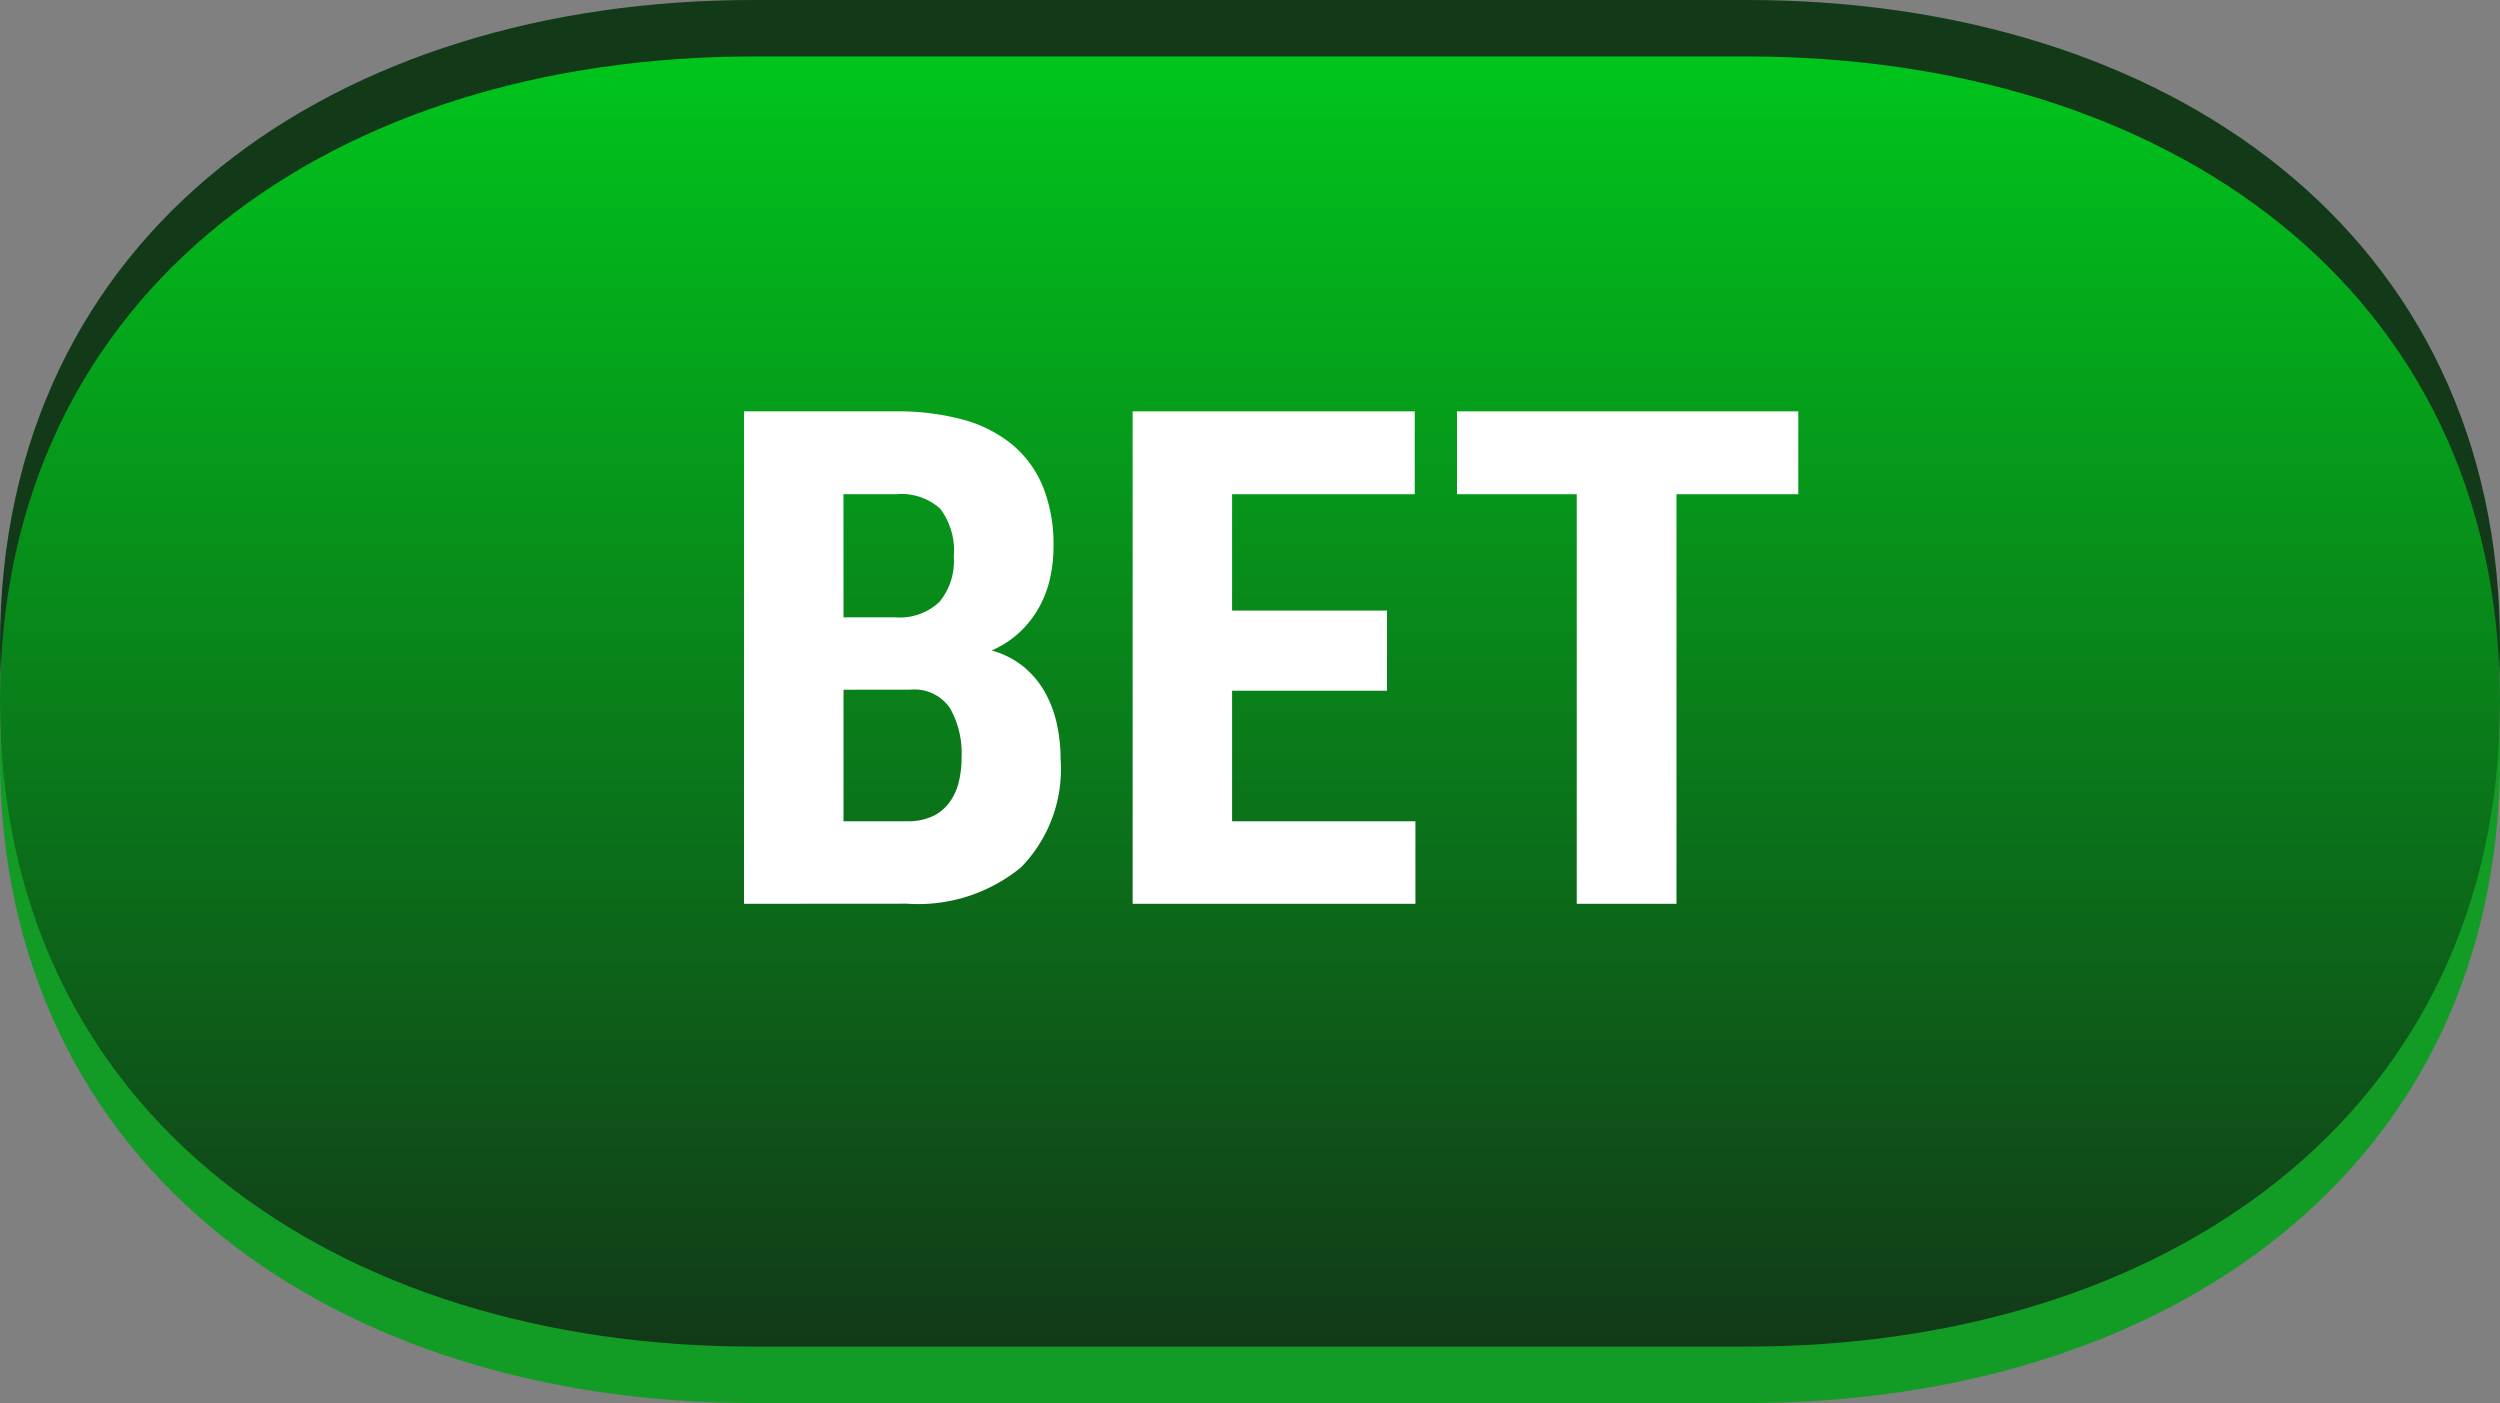 <svg xmlns="http://www.w3.org/2000/svg" xmlns:xlink="http://www.w3.org/1999/xlink" viewBox="0 0 115.57 64.86"><rect x="0" y="0" width="115.57" height="64.86" fill="#808080" stroke="none"/><defs><style>.cls-1{fill:#129c26;}.cls-2{fill:#123918;}.cls-3{fill:url(#Sfumatura_senza_nome);}.cls-4{fill:none;}.cls-5{fill:#fff;}</style><linearGradient id="Sfumatura_senza_nome" x1="57.785" y1="3.75" x2="57.785" y2="63.39" gradientTransform="matrix(1, 0, 0, -1, 0, 66)" gradientUnits="userSpaceOnUse"><stop offset="0" stop-color="#123918"/><stop offset="1" stop-color="#00c51c"/></linearGradient></defs><g id="Livello_2" data-name="Livello 2"><g id="Livello_1-2" data-name="Livello 1"><g id="Livello_2-2" data-name="Livello 2"><g id="grafica"><path class="cls-1" d="M80.76,5.22H34.82C15.62,5.22,0,15.85,0,35S15.62,64.86,34.82,64.86H80.76c19.19,0,34.81-10.62,34.81-29.82S100,5.22,80.76,5.22Z"/><path class="cls-2" d="M80.76,0H34.82C15.62,0,0,10.63,0,29.82S15.62,59.64,34.82,59.64H80.76c19.19,0,34.81-10.62,34.81-29.82S100,0,80.76,0Z"/><path class="cls-3" d="M80.76,2.61H34.82C15.62,2.61,0,13.24,0,32.43S15.62,62.25,34.82,62.25H80.76c19.19,0,34.81-10.62,34.81-29.82S100,2.61,80.76,2.61Z"/><path class="cls-4" d="M80.76,2.61H34.82C15.62,2.61,0,13.24,0,32.43S15.62,62.25,34.82,62.25H80.76c19.19,0,34.81-10.62,34.81-29.82S100,2.61,80.76,2.61Z"/></g></g><path class="cls-5" d="M34.394,41.781V19.016H41.43a11.455,11.455,0,0,1,3.057.375,6.117,6.117,0,0,1,2.291,1.149,4.976,4.976,0,0,1,1.43,1.947,7.1,7.1,0,0,1,.493,2.767,6.743,6.743,0,0,1-.164,1.5,5.013,5.013,0,0,1-.516,1.345,4.764,4.764,0,0,1-.892,1.134,4.437,4.437,0,0,1-1.29.836,4.01,4.01,0,0,1,1.486.759,4.175,4.175,0,0,1,.985,1.18,5.322,5.322,0,0,1,.547,1.462,7.558,7.558,0,0,1,.172,1.618,6.5,6.5,0,0,1-1.821,5,7.492,7.492,0,0,1-5.277,1.688Zm4.6-13.243h2.392a2.67,2.67,0,0,0,2.041-.711,2.953,2.953,0,0,0,.664-2.088,3.215,3.215,0,0,0-.625-2.22,2.669,2.669,0,0,0-2.033-.672H38.991Zm0,3.346v6.082h2.94a2.727,2.727,0,0,0,1.149-.219,2.025,2.025,0,0,0,.781-.617,2.613,2.613,0,0,0,.446-.931,4.566,4.566,0,0,0,.141-1.173,4.227,4.227,0,0,0-.54-2.3,1.993,1.993,0,0,0-1.821-.845Z"/><path class="cls-5" d="M64.118,31.931H56.957v6.035h8.475v3.815H52.36V19.016H65.4v3.831H56.957v5.378h7.161Z"/><path class="cls-5" d="M83.131,22.847H77.5V41.781H72.89V22.847H67.354V19.016H83.131Z"/></g></g></svg>